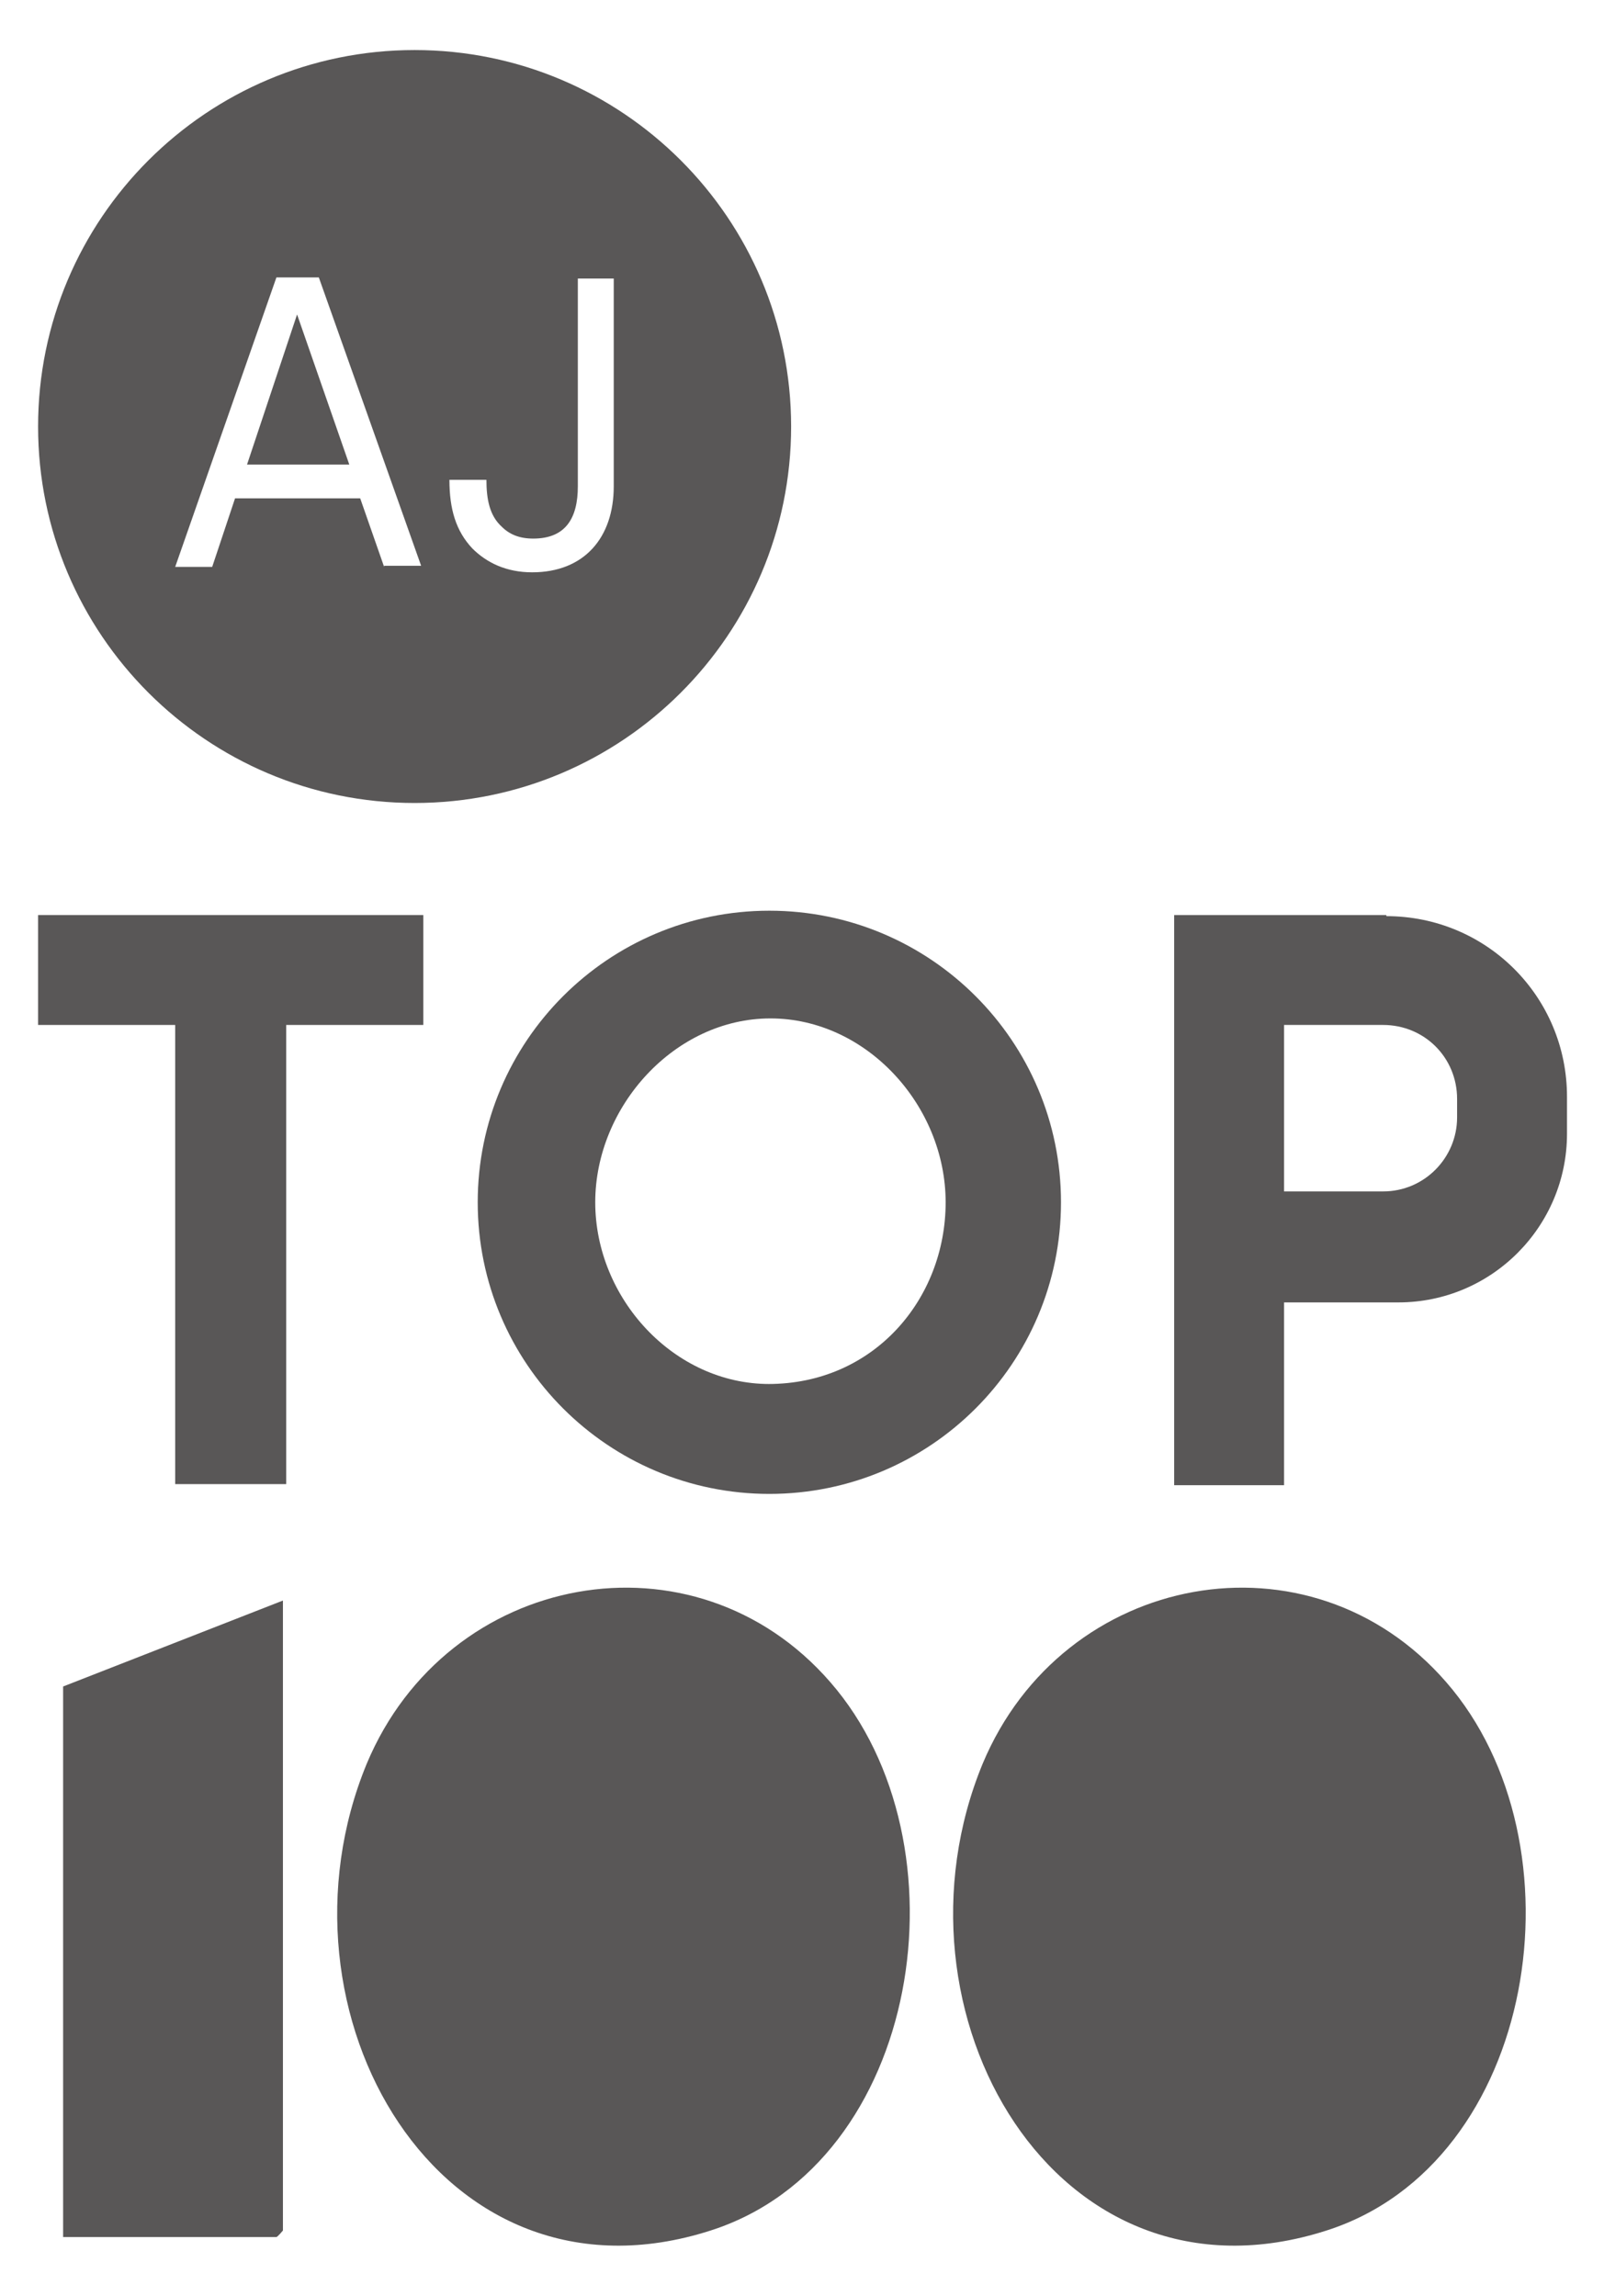 <?xml version="1.0" encoding="UTF-8"?>
<svg id="Layer_1" xmlns="http://www.w3.org/2000/svg" version="1.1" viewBox="0 0 147.4 211">
  <!-- Generator: Adobe Illustrator 29.6.1, SVG Export Plug-In . SVG Version: 2.1.1 Build 9)  -->
  <defs>
    <style>
      .st0 {
        fill: #595757;
      }
    </style>
  </defs>
  <g>
    <polygon class="st0" points="22.7 42.7 32.1 42.7 27.3 28.9 22.7 42.7"/>
    <path class="st0" d="M48.9,52.6c-2.4,0-4.2-.9-5.5-2.2-1.5-1.6-2.1-3.6-2.1-6.3h3.4c0,1.8.3,3.3,1.4,4.3.7.7,1.6,1.1,2.9,1.1,3,0,4.1-1.9,4.1-4.8v-19.1s3.3,0,3.3,0v19.1c0,4.7-2.7,7.9-7.5,7.9M35.3,52.1l-2.2-6.3h-11.5s-2.1,6.3-2.1,6.3h-3.4s9.3-26.6,9.3-26.6h3.9s9.4,26.5,9.4,26.5h-3.4ZM38.1,4.6C19,4.6,3.5,20.1,3.5,39.2s15.5,34.6,34.6,34.6,34.6-15.5,34.6-34.6S57.2,4.6,38.1,4.6"/>
  </g>
  <g>
    <path class="st0" d="M76.3,154.6c12.9,14.8,8.4,44.2-11,50.4-24.9,8-41-20.1-31.6-42.9,7.4-17.7,30.1-21.9,42.6-7.5"/>
    <path class="st0" d="M26,147.1v57.9s-.5.6-.6.6H5.8v-50.6l20.2-7.9Z"/>
    <path class="st0" d="M132.9,154.6c12.9,14.8,8.4,44.2-11,50.4-24.9,8-41-20.1-31.6-42.9,7.4-17.7,30.1-21.9,42.6-7.5"/>
  </g>
  <g>
    <polygon class="st0" points="38.9 84.1 3.5 84.1 3.5 94.2 16.1 94.2 16.1 136.4 26.3 136.4 26.3 94.2 38.9 94.2 38.9 84.1"/>
    <path class="st0" d="M127.4,84.1h-19.5v52.4h10.1v-16.8h10.5c8.6,0,15.5-7,15.5-15.5v-3.4c0-9.2-7.4-16.6-16.6-16.6ZM133.9,102.7c0,3.7-3,6.8-6.8,6.8h-9.1v-15.3h9.1c3.8,0,6.8,3,6.8,6.8v1.8Z"/>
    <path class="st0" d="M70.7,83.7c-14.8,0-26.8,12-26.8,26.8s12,26.8,26.8,26.8,26.8-12,26.8-26.8-12-26.8-26.8-26.8ZM70.7,127.2c-8.8,0-16-7.9-16-16.7s7.3-16.9,16.1-16.9,16.1,8,16.1,16.9-6.6,16.7-16.3,16.7Z"/>
  </g>
</svg>
